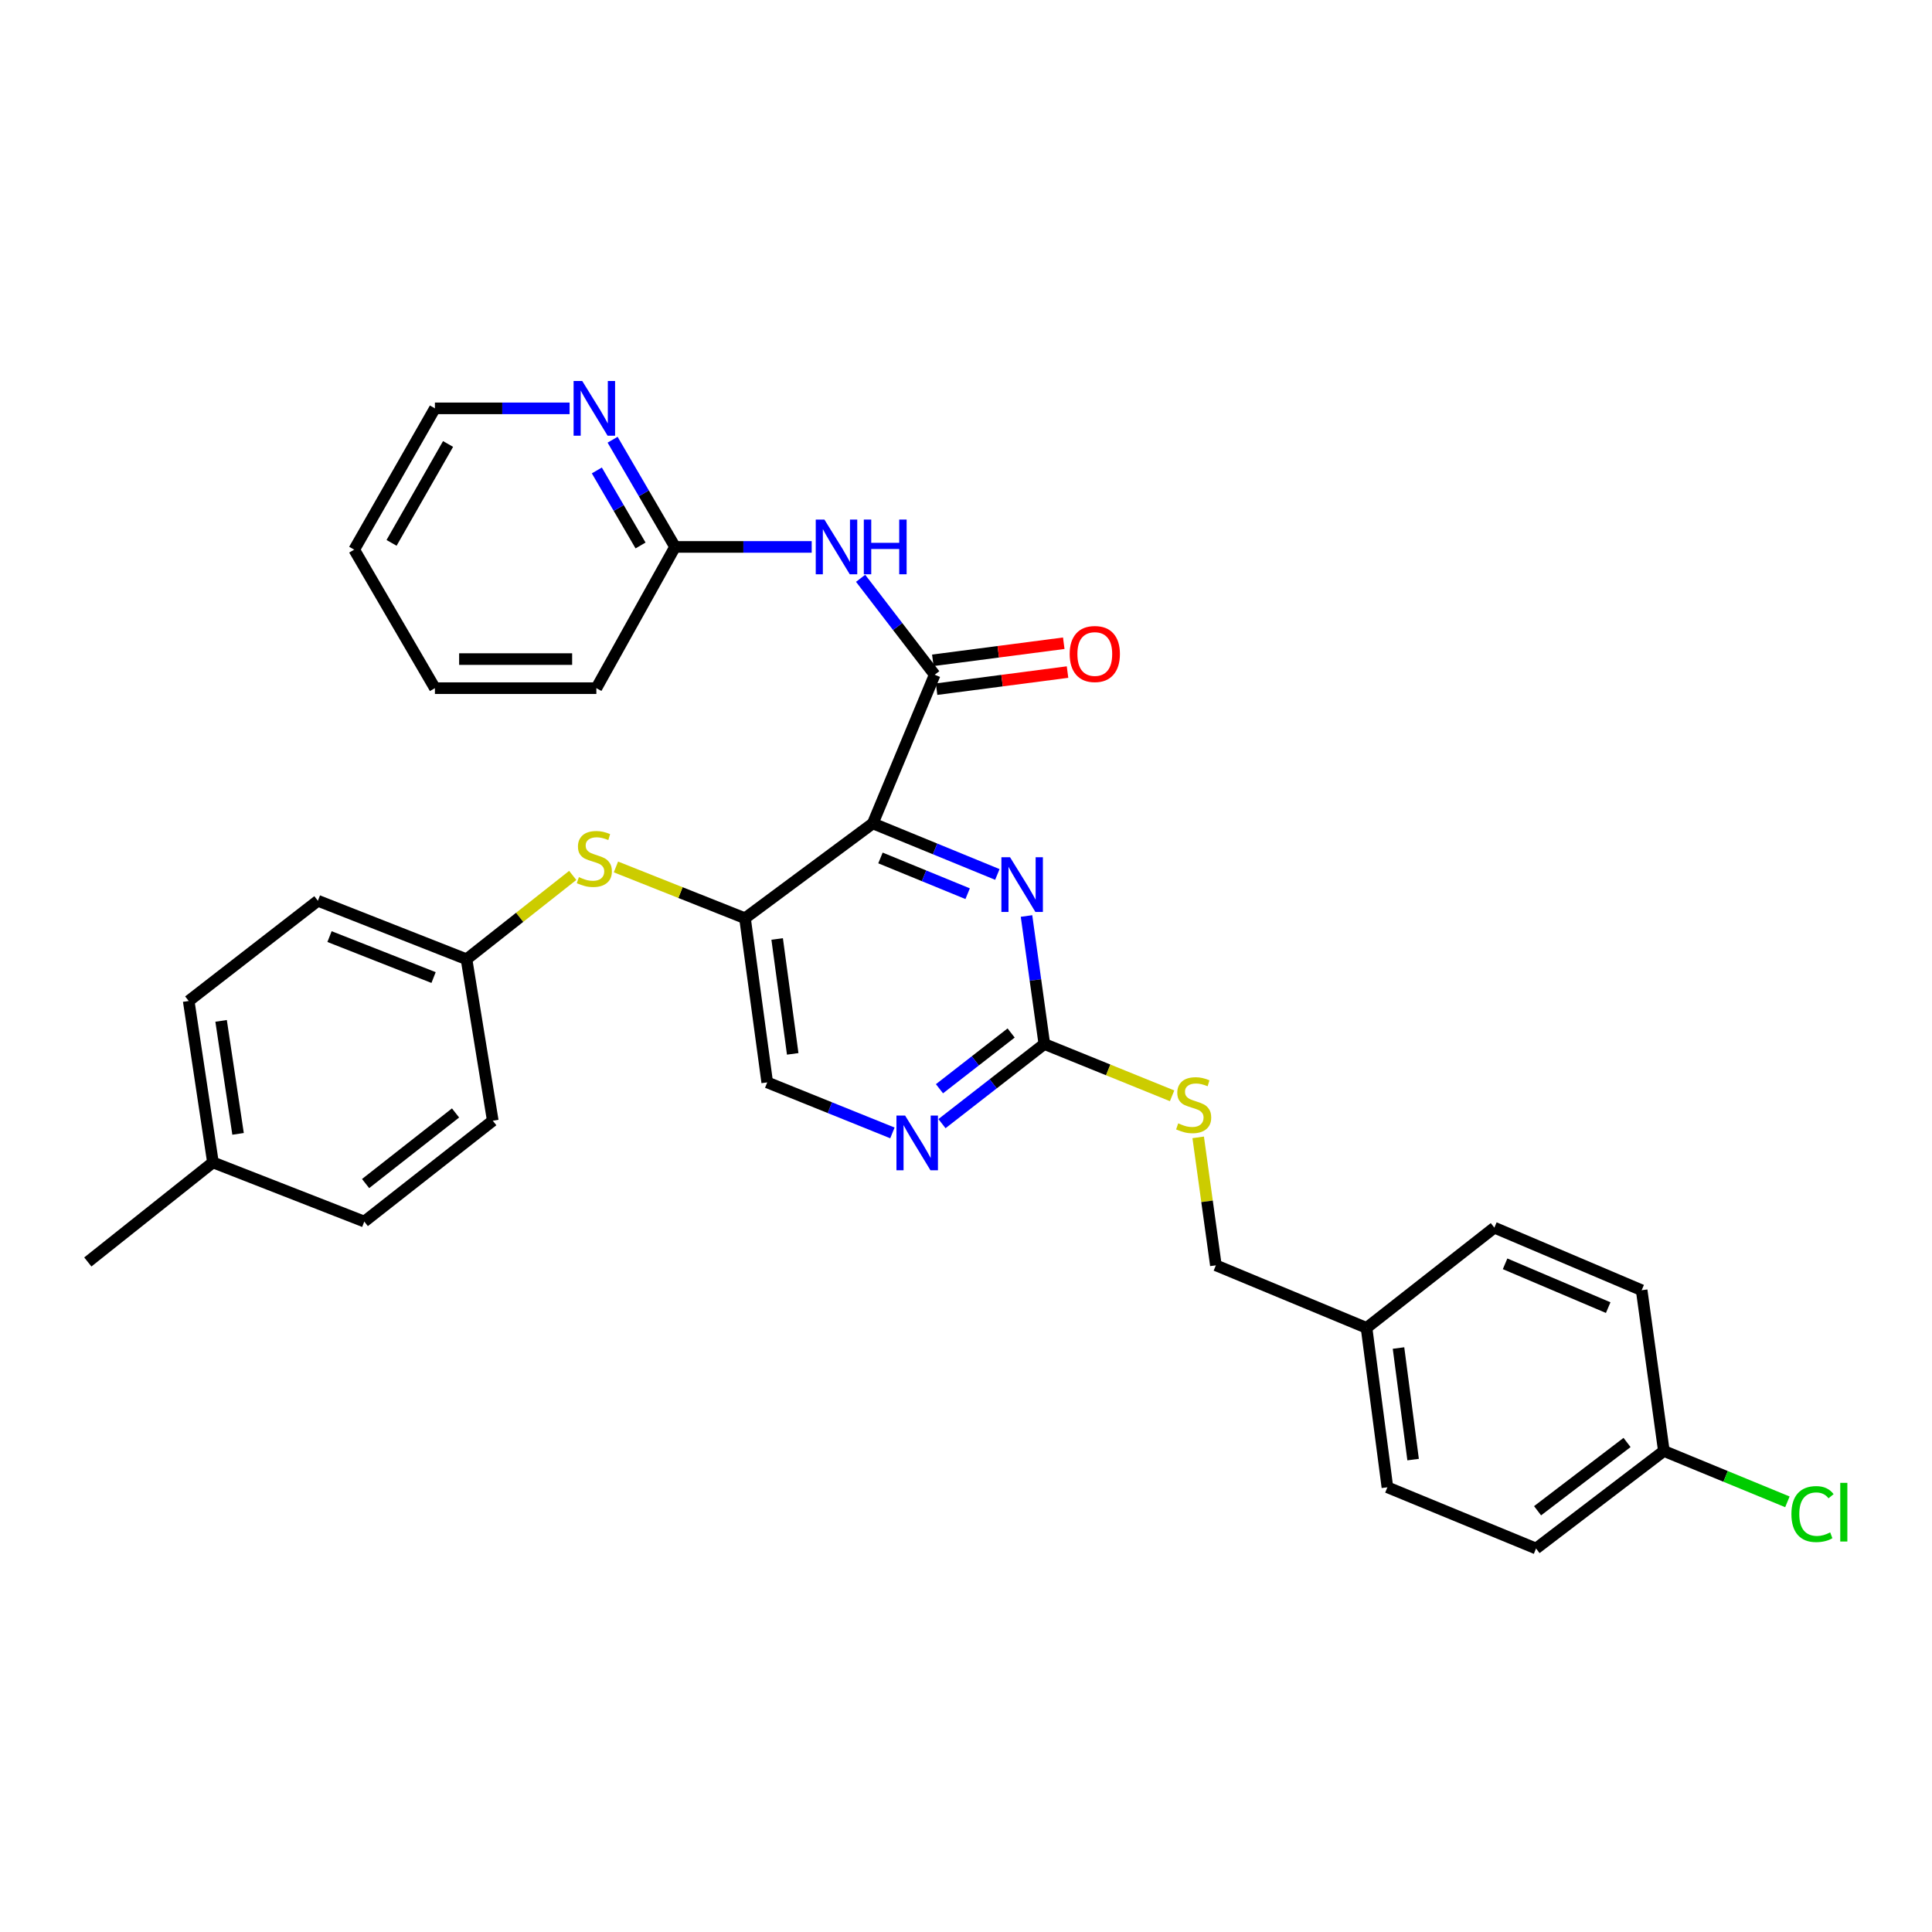 <?xml version='1.0' encoding='iso-8859-1'?>
<svg version='1.1' baseProfile='full'
              xmlns='http://www.w3.org/2000/svg'
                      xmlns:rdkit='http://www.rdkit.org/xml'
                      xmlns:xlink='http://www.w3.org/1999/xlink'
                  xml:space='preserve'
width='1000px' height='1000px' viewBox='0 0 1000 1000'>
<!-- END OF HEADER -->
<rect style='opacity:1.0;fill:#FFFFFF;stroke:none' width='1000' height='1000' x='0' y='0'> </rect>
<path class='bond-0' d='M 451.77,426.181 L 483.799,349.243' style='fill:none;fill-rule:evenodd;stroke:#000000;stroke-width:6px;stroke-linecap:butt;stroke-linejoin:miter;stroke-opacity:1' />
<path class='bond-1' d='M 451.77,426.181 L 385.612,475.279' style='fill:none;fill-rule:evenodd;stroke:#000000;stroke-width:6px;stroke-linecap:butt;stroke-linejoin:miter;stroke-opacity:1' />
<path class='bond-2' d='M 451.77,426.181 L 484,439.398' style='fill:none;fill-rule:evenodd;stroke:#000000;stroke-width:6px;stroke-linecap:butt;stroke-linejoin:miter;stroke-opacity:1' />
<path class='bond-2' d='M 484,439.398 L 516.231,452.615' style='fill:none;fill-rule:evenodd;stroke:#0000FF;stroke-width:6px;stroke-linecap:butt;stroke-linejoin:miter;stroke-opacity:1' />
<path class='bond-2' d='M 455.728,444.073 L 478.289,453.325' style='fill:none;fill-rule:evenodd;stroke:#000000;stroke-width:6px;stroke-linecap:butt;stroke-linejoin:miter;stroke-opacity:1' />
<path class='bond-2' d='M 478.289,453.325 L 500.85,462.577' style='fill:none;fill-rule:evenodd;stroke:#0000FF;stroke-width:6px;stroke-linecap:butt;stroke-linejoin:miter;stroke-opacity:1' />
<path class='bond-3' d='M 483.799,349.243 L 464.626,324.287' style='fill:none;fill-rule:evenodd;stroke:#000000;stroke-width:6px;stroke-linecap:butt;stroke-linejoin:miter;stroke-opacity:1' />
<path class='bond-3' d='M 464.626,324.287 L 445.452,299.33' style='fill:none;fill-rule:evenodd;stroke:#0000FF;stroke-width:6px;stroke-linecap:butt;stroke-linejoin:miter;stroke-opacity:1' />
<path class='bond-10' d='M 484.773,356.706 L 518.662,352.284' style='fill:none;fill-rule:evenodd;stroke:#000000;stroke-width:6px;stroke-linecap:butt;stroke-linejoin:miter;stroke-opacity:1' />
<path class='bond-10' d='M 518.662,352.284 L 552.551,347.862' style='fill:none;fill-rule:evenodd;stroke:#FF0000;stroke-width:6px;stroke-linecap:butt;stroke-linejoin:miter;stroke-opacity:1' />
<path class='bond-10' d='M 482.826,341.78 L 516.714,337.357' style='fill:none;fill-rule:evenodd;stroke:#000000;stroke-width:6px;stroke-linecap:butt;stroke-linejoin:miter;stroke-opacity:1' />
<path class='bond-10' d='M 516.714,337.357 L 550.603,332.935' style='fill:none;fill-rule:evenodd;stroke:#FF0000;stroke-width:6px;stroke-linecap:butt;stroke-linejoin:miter;stroke-opacity:1' />
<path class='bond-6' d='M 385.612,475.279 L 352.209,462.004' style='fill:none;fill-rule:evenodd;stroke:#000000;stroke-width:6px;stroke-linecap:butt;stroke-linejoin:miter;stroke-opacity:1' />
<path class='bond-6' d='M 352.209,462.004 L 318.806,448.729' style='fill:none;fill-rule:evenodd;stroke:#CCCC00;stroke-width:6px;stroke-linecap:butt;stroke-linejoin:miter;stroke-opacity:1' />
<path class='bond-8' d='M 385.612,475.279 L 397.111,560.245' style='fill:none;fill-rule:evenodd;stroke:#000000;stroke-width:6px;stroke-linecap:butt;stroke-linejoin:miter;stroke-opacity:1' />
<path class='bond-8' d='M 402.254,486.005 L 410.303,545.481' style='fill:none;fill-rule:evenodd;stroke:#000000;stroke-width:6px;stroke-linecap:butt;stroke-linejoin:miter;stroke-opacity:1' />
<path class='bond-4' d='M 531.321,474.118 L 535.935,507.246' style='fill:none;fill-rule:evenodd;stroke:#0000FF;stroke-width:6px;stroke-linecap:butt;stroke-linejoin:miter;stroke-opacity:1' />
<path class='bond-4' d='M 535.935,507.246 L 540.549,540.375' style='fill:none;fill-rule:evenodd;stroke:#000000;stroke-width:6px;stroke-linecap:butt;stroke-linejoin:miter;stroke-opacity:1' />
<path class='bond-7' d='M 420.141,283.085 L 384.771,283.085' style='fill:none;fill-rule:evenodd;stroke:#0000FF;stroke-width:6px;stroke-linecap:butt;stroke-linejoin:miter;stroke-opacity:1' />
<path class='bond-7' d='M 384.771,283.085 L 349.401,283.085' style='fill:none;fill-rule:evenodd;stroke:#000000;stroke-width:6px;stroke-linecap:butt;stroke-linejoin:miter;stroke-opacity:1' />
<path class='bond-5' d='M 540.549,540.375 L 514.058,560.985' style='fill:none;fill-rule:evenodd;stroke:#000000;stroke-width:6px;stroke-linecap:butt;stroke-linejoin:miter;stroke-opacity:1' />
<path class='bond-5' d='M 514.058,560.985 L 487.567,581.595' style='fill:none;fill-rule:evenodd;stroke:#0000FF;stroke-width:6px;stroke-linecap:butt;stroke-linejoin:miter;stroke-opacity:1' />
<path class='bond-5' d='M 523.359,534.677 L 504.815,549.104' style='fill:none;fill-rule:evenodd;stroke:#000000;stroke-width:6px;stroke-linecap:butt;stroke-linejoin:miter;stroke-opacity:1' />
<path class='bond-5' d='M 504.815,549.104 L 486.271,563.531' style='fill:none;fill-rule:evenodd;stroke:#0000FF;stroke-width:6px;stroke-linecap:butt;stroke-linejoin:miter;stroke-opacity:1' />
<path class='bond-9' d='M 540.549,540.375 L 573.611,553.783' style='fill:none;fill-rule:evenodd;stroke:#000000;stroke-width:6px;stroke-linecap:butt;stroke-linejoin:miter;stroke-opacity:1' />
<path class='bond-9' d='M 573.611,553.783 L 606.673,567.191' style='fill:none;fill-rule:evenodd;stroke:#CCCC00;stroke-width:6px;stroke-linecap:butt;stroke-linejoin:miter;stroke-opacity:1' />
<path class='bond-31' d='M 461.91,586.393 L 429.51,573.319' style='fill:none;fill-rule:evenodd;stroke:#0000FF;stroke-width:6px;stroke-linecap:butt;stroke-linejoin:miter;stroke-opacity:1' />
<path class='bond-31' d='M 429.51,573.319 L 397.111,560.245' style='fill:none;fill-rule:evenodd;stroke:#000000;stroke-width:6px;stroke-linecap:butt;stroke-linejoin:miter;stroke-opacity:1' />
<path class='bond-12' d='M 296.441,453.117 L 268.956,474.815' style='fill:none;fill-rule:evenodd;stroke:#CCCC00;stroke-width:6px;stroke-linecap:butt;stroke-linejoin:miter;stroke-opacity:1' />
<path class='bond-12' d='M 268.956,474.815 L 241.47,496.512' style='fill:none;fill-rule:evenodd;stroke:#000000;stroke-width:6px;stroke-linecap:butt;stroke-linejoin:miter;stroke-opacity:1' />
<path class='bond-11' d='M 349.401,283.085 L 333.243,255.342' style='fill:none;fill-rule:evenodd;stroke:#000000;stroke-width:6px;stroke-linecap:butt;stroke-linejoin:miter;stroke-opacity:1' />
<path class='bond-11' d='M 333.243,255.342 L 317.084,227.6' style='fill:none;fill-rule:evenodd;stroke:#0000FF;stroke-width:6px;stroke-linecap:butt;stroke-linejoin:miter;stroke-opacity:1' />
<path class='bond-11' d='M 331.546,282.338 L 320.235,262.919' style='fill:none;fill-rule:evenodd;stroke:#000000;stroke-width:6px;stroke-linecap:butt;stroke-linejoin:miter;stroke-opacity:1' />
<path class='bond-11' d='M 320.235,262.919 L 308.924,243.499' style='fill:none;fill-rule:evenodd;stroke:#0000FF;stroke-width:6px;stroke-linecap:butt;stroke-linejoin:miter;stroke-opacity:1' />
<path class='bond-27' d='M 349.401,283.085 L 308.674,356.192' style='fill:none;fill-rule:evenodd;stroke:#000000;stroke-width:6px;stroke-linecap:butt;stroke-linejoin:miter;stroke-opacity:1' />
<path class='bond-13' d='M 620.185,588.698 L 624.761,621.809' style='fill:none;fill-rule:evenodd;stroke:#CCCC00;stroke-width:6px;stroke-linecap:butt;stroke-linejoin:miter;stroke-opacity:1' />
<path class='bond-13' d='M 624.761,621.809 L 629.337,654.92' style='fill:none;fill-rule:evenodd;stroke:#000000;stroke-width:6px;stroke-linecap:butt;stroke-linejoin:miter;stroke-opacity:1' />
<path class='bond-26' d='M 294.826,211.365 L 259.969,211.365' style='fill:none;fill-rule:evenodd;stroke:#0000FF;stroke-width:6px;stroke-linecap:butt;stroke-linejoin:miter;stroke-opacity:1' />
<path class='bond-26' d='M 259.969,211.365 L 225.113,211.365' style='fill:none;fill-rule:evenodd;stroke:#000000;stroke-width:6px;stroke-linecap:butt;stroke-linejoin:miter;stroke-opacity:1' />
<path class='bond-18' d='M 241.47,496.512 L 255.06,580.073' style='fill:none;fill-rule:evenodd;stroke:#000000;stroke-width:6px;stroke-linecap:butt;stroke-linejoin:miter;stroke-opacity:1' />
<path class='bond-19' d='M 241.47,496.512 L 164.533,466.23' style='fill:none;fill-rule:evenodd;stroke:#000000;stroke-width:6px;stroke-linecap:butt;stroke-linejoin:miter;stroke-opacity:1' />
<path class='bond-19' d='M 224.417,505.977 L 170.56,484.78' style='fill:none;fill-rule:evenodd;stroke:#000000;stroke-width:6px;stroke-linecap:butt;stroke-linejoin:miter;stroke-opacity:1' />
<path class='bond-15' d='M 629.337,654.92 L 707.321,687.309' style='fill:none;fill-rule:evenodd;stroke:#000000;stroke-width:6px;stroke-linecap:butt;stroke-linejoin:miter;stroke-opacity:1' />
<path class='bond-14' d='M 861.213,751.017 L 795.055,801.503' style='fill:none;fill-rule:evenodd;stroke:#000000;stroke-width:6px;stroke-linecap:butt;stroke-linejoin:miter;stroke-opacity:1' />
<path class='bond-14' d='M 842.157,746.623 L 795.846,781.964' style='fill:none;fill-rule:evenodd;stroke:#000000;stroke-width:6px;stroke-linecap:butt;stroke-linejoin:miter;stroke-opacity:1' />
<path class='bond-17' d='M 861.213,751.017 L 893.182,764.183' style='fill:none;fill-rule:evenodd;stroke:#000000;stroke-width:6px;stroke-linecap:butt;stroke-linejoin:miter;stroke-opacity:1' />
<path class='bond-17' d='M 893.182,764.183 L 925.151,777.35' style='fill:none;fill-rule:evenodd;stroke:#00CC00;stroke-width:6px;stroke-linecap:butt;stroke-linejoin:miter;stroke-opacity:1' />
<path class='bond-34' d='M 861.213,751.017 L 849.722,667.824' style='fill:none;fill-rule:evenodd;stroke:#000000;stroke-width:6px;stroke-linecap:butt;stroke-linejoin:miter;stroke-opacity:1' />
<path class='bond-22' d='M 707.321,687.309 L 773.479,635.435' style='fill:none;fill-rule:evenodd;stroke:#000000;stroke-width:6px;stroke-linecap:butt;stroke-linejoin:miter;stroke-opacity:1' />
<path class='bond-23' d='M 707.321,687.309 L 718.117,769.817' style='fill:none;fill-rule:evenodd;stroke:#000000;stroke-width:6px;stroke-linecap:butt;stroke-linejoin:miter;stroke-opacity:1' />
<path class='bond-23' d='M 723.866,697.732 L 731.423,755.488' style='fill:none;fill-rule:evenodd;stroke:#000000;stroke-width:6px;stroke-linecap:butt;stroke-linejoin:miter;stroke-opacity:1' />
<path class='bond-16' d='M 110.216,601.657 L 97.672,518.105' style='fill:none;fill-rule:evenodd;stroke:#000000;stroke-width:6px;stroke-linecap:butt;stroke-linejoin:miter;stroke-opacity:1' />
<path class='bond-16' d='M 123.221,586.89 L 114.44,528.403' style='fill:none;fill-rule:evenodd;stroke:#000000;stroke-width:6px;stroke-linecap:butt;stroke-linejoin:miter;stroke-opacity:1' />
<path class='bond-28' d='M 110.216,601.657 L 45.455,653.189' style='fill:none;fill-rule:evenodd;stroke:#000000;stroke-width:6px;stroke-linecap:butt;stroke-linejoin:miter;stroke-opacity:1' />
<path class='bond-32' d='M 110.216,601.657 L 188.551,632.282' style='fill:none;fill-rule:evenodd;stroke:#000000;stroke-width:6px;stroke-linecap:butt;stroke-linejoin:miter;stroke-opacity:1' />
<path class='bond-25' d='M 255.06,580.073 L 188.551,632.282' style='fill:none;fill-rule:evenodd;stroke:#000000;stroke-width:6px;stroke-linecap:butt;stroke-linejoin:miter;stroke-opacity:1' />
<path class='bond-25' d='M 235.789,576.064 L 189.232,612.61' style='fill:none;fill-rule:evenodd;stroke:#000000;stroke-width:6px;stroke-linecap:butt;stroke-linejoin:miter;stroke-opacity:1' />
<path class='bond-24' d='M 164.533,466.23 L 97.672,518.105' style='fill:none;fill-rule:evenodd;stroke:#000000;stroke-width:6px;stroke-linecap:butt;stroke-linejoin:miter;stroke-opacity:1' />
<path class='bond-20' d='M 849.722,667.824 L 773.479,635.435' style='fill:none;fill-rule:evenodd;stroke:#000000;stroke-width:6px;stroke-linecap:butt;stroke-linejoin:miter;stroke-opacity:1' />
<path class='bond-20' d='M 832.4,676.82 L 779.03,654.148' style='fill:none;fill-rule:evenodd;stroke:#000000;stroke-width:6px;stroke-linecap:butt;stroke-linejoin:miter;stroke-opacity:1' />
<path class='bond-21' d='M 795.055,801.503 L 718.117,769.817' style='fill:none;fill-rule:evenodd;stroke:#000000;stroke-width:6px;stroke-linecap:butt;stroke-linejoin:miter;stroke-opacity:1' />
<path class='bond-33' d='M 225.113,211.365 L 183.332,284.498' style='fill:none;fill-rule:evenodd;stroke:#000000;stroke-width:6px;stroke-linecap:butt;stroke-linejoin:miter;stroke-opacity:1' />
<path class='bond-33' d='M 231.916,229.802 L 202.67,280.995' style='fill:none;fill-rule:evenodd;stroke:#000000;stroke-width:6px;stroke-linecap:butt;stroke-linejoin:miter;stroke-opacity:1' />
<path class='bond-30' d='M 308.674,356.192 L 225.113,356.192' style='fill:none;fill-rule:evenodd;stroke:#000000;stroke-width:6px;stroke-linecap:butt;stroke-linejoin:miter;stroke-opacity:1' />
<path class='bond-30' d='M 296.14,341.139 L 237.647,341.139' style='fill:none;fill-rule:evenodd;stroke:#000000;stroke-width:6px;stroke-linecap:butt;stroke-linejoin:miter;stroke-opacity:1' />
<path class='bond-29' d='M 183.332,284.498 L 225.113,356.192' style='fill:none;fill-rule:evenodd;stroke:#000000;stroke-width:6px;stroke-linecap:butt;stroke-linejoin:miter;stroke-opacity:1' />
<path  class='atom-3' d='M 522.799 443.716
L 532.079 458.716
Q 532.999 460.196, 534.479 462.876
Q 535.959 465.556, 536.039 465.716
L 536.039 443.716
L 539.799 443.716
L 539.799 472.036
L 535.919 472.036
L 525.959 455.636
Q 524.799 453.716, 523.559 451.516
Q 522.359 449.316, 521.999 448.636
L 521.999 472.036
L 518.319 472.036
L 518.319 443.716
L 522.799 443.716
' fill='#0000FF'/>
<path  class='atom-4' d='M 426.71 268.925
L 435.99 283.925
Q 436.91 285.405, 438.39 288.085
Q 439.87 290.765, 439.95 290.925
L 439.95 268.925
L 443.71 268.925
L 443.71 297.245
L 439.83 297.245
L 429.87 280.845
Q 428.71 278.925, 427.47 276.725
Q 426.27 274.525, 425.91 273.845
L 425.91 297.245
L 422.23 297.245
L 422.23 268.925
L 426.71 268.925
' fill='#0000FF'/>
<path  class='atom-4' d='M 447.11 268.925
L 450.95 268.925
L 450.95 280.965
L 465.43 280.965
L 465.43 268.925
L 469.27 268.925
L 469.27 297.245
L 465.43 297.245
L 465.43 284.165
L 450.95 284.165
L 450.95 297.245
L 447.11 297.245
L 447.11 268.925
' fill='#0000FF'/>
<path  class='atom-6' d='M 468.482 577.412
L 477.762 592.412
Q 478.682 593.892, 480.162 596.572
Q 481.642 599.252, 481.722 599.412
L 481.722 577.412
L 485.482 577.412
L 485.482 605.732
L 481.602 605.732
L 471.642 589.332
Q 470.482 587.412, 469.242 585.212
Q 468.042 583.012, 467.682 582.332
L 467.682 605.732
L 464.002 605.732
L 464.002 577.412
L 468.482 577.412
' fill='#0000FF'/>
<path  class='atom-7' d='M 299.629 454.006
Q 299.949 454.126, 301.269 454.686
Q 302.589 455.246, 304.029 455.606
Q 305.509 455.926, 306.949 455.926
Q 309.629 455.926, 311.189 454.646
Q 312.749 453.326, 312.749 451.046
Q 312.749 449.486, 311.949 448.526
Q 311.189 447.566, 309.989 447.046
Q 308.789 446.526, 306.789 445.926
Q 304.269 445.166, 302.749 444.446
Q 301.269 443.726, 300.189 442.206
Q 299.149 440.686, 299.149 438.126
Q 299.149 434.566, 301.549 432.366
Q 303.989 430.166, 308.789 430.166
Q 312.069 430.166, 315.789 431.726
L 314.869 434.806
Q 311.469 433.406, 308.909 433.406
Q 306.149 433.406, 304.629 434.566
Q 303.109 435.686, 303.149 437.646
Q 303.149 439.166, 303.909 440.086
Q 304.709 441.006, 305.829 441.526
Q 306.989 442.046, 308.909 442.646
Q 311.469 443.446, 312.989 444.246
Q 314.509 445.046, 315.589 446.686
Q 316.709 448.286, 316.709 451.046
Q 316.709 454.966, 314.069 457.086
Q 311.469 459.166, 307.109 459.166
Q 304.589 459.166, 302.669 458.606
Q 300.789 458.086, 298.549 457.166
L 299.629 454.006
' fill='#CCCC00'/>
<path  class='atom-10' d='M 609.838 581.439
Q 610.158 581.559, 611.478 582.119
Q 612.798 582.679, 614.238 583.039
Q 615.718 583.359, 617.158 583.359
Q 619.838 583.359, 621.398 582.079
Q 622.958 580.759, 622.958 578.479
Q 622.958 576.919, 622.158 575.959
Q 621.398 574.999, 620.198 574.479
Q 618.998 573.959, 616.998 573.359
Q 614.478 572.599, 612.958 571.879
Q 611.478 571.159, 610.398 569.639
Q 609.358 568.119, 609.358 565.559
Q 609.358 561.999, 611.758 559.799
Q 614.198 557.599, 618.998 557.599
Q 622.278 557.599, 625.998 559.159
L 625.078 562.239
Q 621.678 560.839, 619.118 560.839
Q 616.358 560.839, 614.838 561.999
Q 613.318 563.119, 613.358 565.079
Q 613.358 566.599, 614.118 567.519
Q 614.918 568.439, 616.038 568.959
Q 617.198 569.479, 619.118 570.079
Q 621.678 570.879, 623.198 571.679
Q 624.718 572.479, 625.798 574.119
Q 626.918 575.719, 626.918 578.479
Q 626.918 582.399, 624.278 584.519
Q 621.678 586.599, 617.318 586.599
Q 614.798 586.599, 612.878 586.039
Q 610.998 585.519, 608.758 584.599
L 609.838 581.439
' fill='#CCCC00'/>
<path  class='atom-11' d='M 553.666 338.51
Q 553.666 331.71, 557.026 327.91
Q 560.386 324.11, 566.666 324.11
Q 572.946 324.11, 576.306 327.91
Q 579.666 331.71, 579.666 338.51
Q 579.666 345.39, 576.266 349.31
Q 572.866 353.19, 566.666 353.19
Q 560.426 353.19, 557.026 349.31
Q 553.666 345.43, 553.666 338.51
M 566.666 349.99
Q 570.986 349.99, 573.306 347.11
Q 575.666 344.19, 575.666 338.51
Q 575.666 332.95, 573.306 330.15
Q 570.986 327.31, 566.666 327.31
Q 562.346 327.31, 559.986 330.11
Q 557.666 332.91, 557.666 338.51
Q 557.666 344.23, 559.986 347.11
Q 562.346 349.99, 566.666 349.99
' fill='#FF0000'/>
<path  class='atom-12' d='M 301.369 197.205
L 310.649 212.205
Q 311.569 213.685, 313.049 216.365
Q 314.529 219.045, 314.609 219.205
L 314.609 197.205
L 318.369 197.205
L 318.369 225.525
L 314.489 225.525
L 304.529 209.125
Q 303.369 207.205, 302.129 205.005
Q 300.929 202.805, 300.569 202.125
L 300.569 225.525
L 296.889 225.525
L 296.889 197.205
L 301.369 197.205
' fill='#0000FF'/>
<path  class='atom-18' d='M 927.231 783.684
Q 927.231 776.644, 930.511 772.964
Q 933.831 769.244, 940.111 769.244
Q 945.951 769.244, 949.071 773.364
L 946.431 775.524
Q 944.151 772.524, 940.111 772.524
Q 935.831 772.524, 933.551 775.404
Q 931.311 778.244, 931.311 783.684
Q 931.311 789.284, 933.631 792.164
Q 935.991 795.044, 940.551 795.044
Q 943.671 795.044, 947.311 793.164
L 948.431 796.164
Q 946.951 797.124, 944.711 797.684
Q 942.471 798.244, 939.991 798.244
Q 933.831 798.244, 930.511 794.484
Q 927.231 790.724, 927.231 783.684
' fill='#00CC00'/>
<path  class='atom-18' d='M 952.511 767.524
L 956.191 767.524
L 956.191 797.884
L 952.511 797.884
L 952.511 767.524
' fill='#00CC00'/>
</svg>
